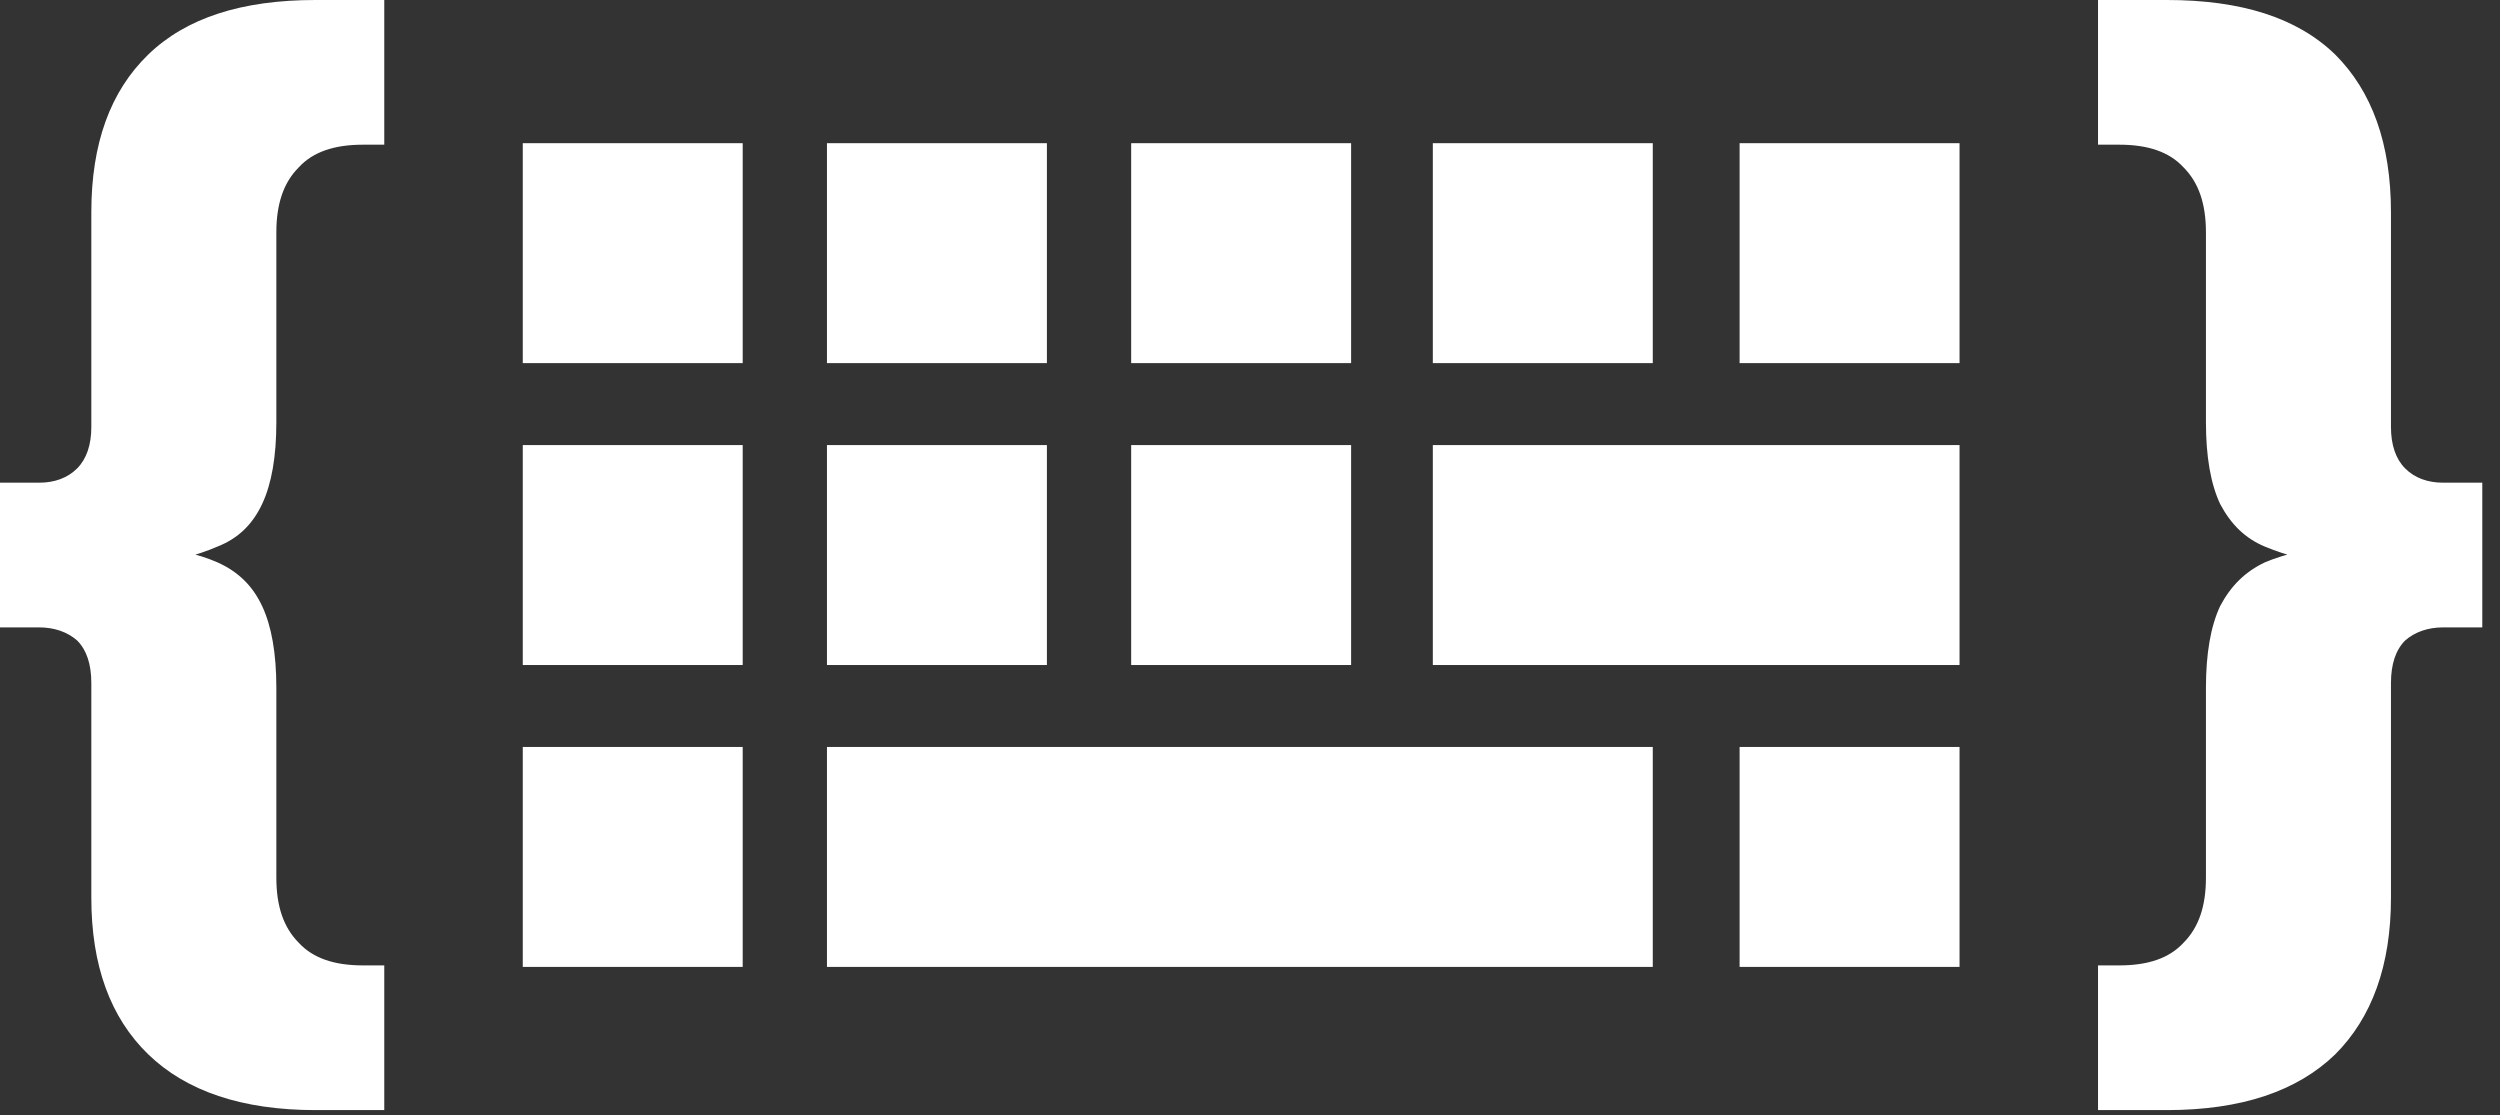 <svg width="130" height="58" viewBox="0 0 130 58" fill="none" xmlns="http://www.w3.org/2000/svg">
    <rect x="0" y="0" width="130" height="58" fill="#333333" stroke="none"/>
    <path
        d="M16.405 57.725C12.581 57.725 9.682 56.738 7.709 54.826C5.735 52.914 4.749 50.201 4.749 46.686V35.523C4.749 34.536 4.502 33.796 4.009 33.303C3.515 32.871 2.837 32.624 2.035 32.624H0V25.1H2.035C2.837 25.1 3.515 24.854 4.009 24.36C4.502 23.867 4.749 23.127 4.749 22.202V11.039C4.749 7.462 5.735 4.749 7.709 2.837C9.682 0.925 12.581 0 16.405 0H19.982V7.524H18.872C17.392 7.524 16.281 7.894 15.541 8.696C14.74 9.497 14.37 10.608 14.37 12.088V21.955C14.37 23.744 14.123 25.162 13.63 26.21C13.136 27.259 12.396 27.999 11.286 28.431C10.299 28.862 8.942 29.233 7.277 29.418V28.307C8.942 28.492 10.299 28.801 11.286 29.233C12.396 29.726 13.136 30.466 13.63 31.514C14.123 32.563 14.37 33.981 14.37 35.77V45.637C14.37 47.117 14.74 48.227 15.541 49.029C16.281 49.831 17.392 50.201 18.872 50.201H19.982V57.725H16.405Z"
        fill="white" />
    <path
        d="M112.674 57.725H109.097V50.201H110.207C111.687 50.201 112.797 49.831 113.537 49.029C114.339 48.227 114.709 47.117 114.709 45.637V35.77C114.709 33.981 114.956 32.563 115.449 31.514C116.004 30.466 116.744 29.726 117.793 29.233C118.841 28.801 120.136 28.492 121.801 28.307V29.418C120.136 29.233 118.841 28.862 117.793 28.431C116.744 27.999 116.004 27.259 115.449 26.21C114.956 25.162 114.709 23.744 114.709 21.955V12.088C114.709 10.608 114.339 9.497 113.537 8.696C112.797 7.894 111.687 7.524 110.207 7.524H109.097V9.53674e-07H112.674C116.559 9.53674e-07 119.458 0.925 121.431 2.837C123.343 4.749 124.33 7.462 124.33 11.039V22.202C124.33 23.127 124.577 23.867 125.07 24.36C125.563 24.854 126.242 25.1 127.044 25.1H129.079V32.624H127.044C126.242 32.624 125.563 32.871 125.07 33.303C124.577 33.796 124.33 34.536 124.33 35.523V46.686C124.33 50.201 123.343 52.914 121.431 54.826C119.458 56.738 116.559 57.725 112.674 57.725Z"
        fill="white" />
    <path fill-rule="evenodd" clip-rule="evenodd"
        d="M38.62 38.842H27.184V50.279H38.62V38.842ZM101.896 38.842H90.459V50.279H101.896V38.842ZM85.944 38.842H43.002V50.279H85.944V38.842ZM38.62 23.144H27.184V34.581H38.62V23.144ZM54.439 23.144H43.002V34.581H54.439V23.144ZM70.258 23.144H58.821V34.581H70.258V23.144ZM101.896 23.144H74.507V34.581H101.896V23.144ZM38.62 7.446H27.184V18.882H38.62V7.446ZM54.439 7.446H43.002V18.882H54.439V7.446ZM70.258 7.446H58.821V18.882H70.258V7.446ZM101.896 7.446H90.459V18.882H101.896V7.446ZM85.944 7.446H74.507V18.882H85.944V7.446Z"
        fill="white" />
</svg>
